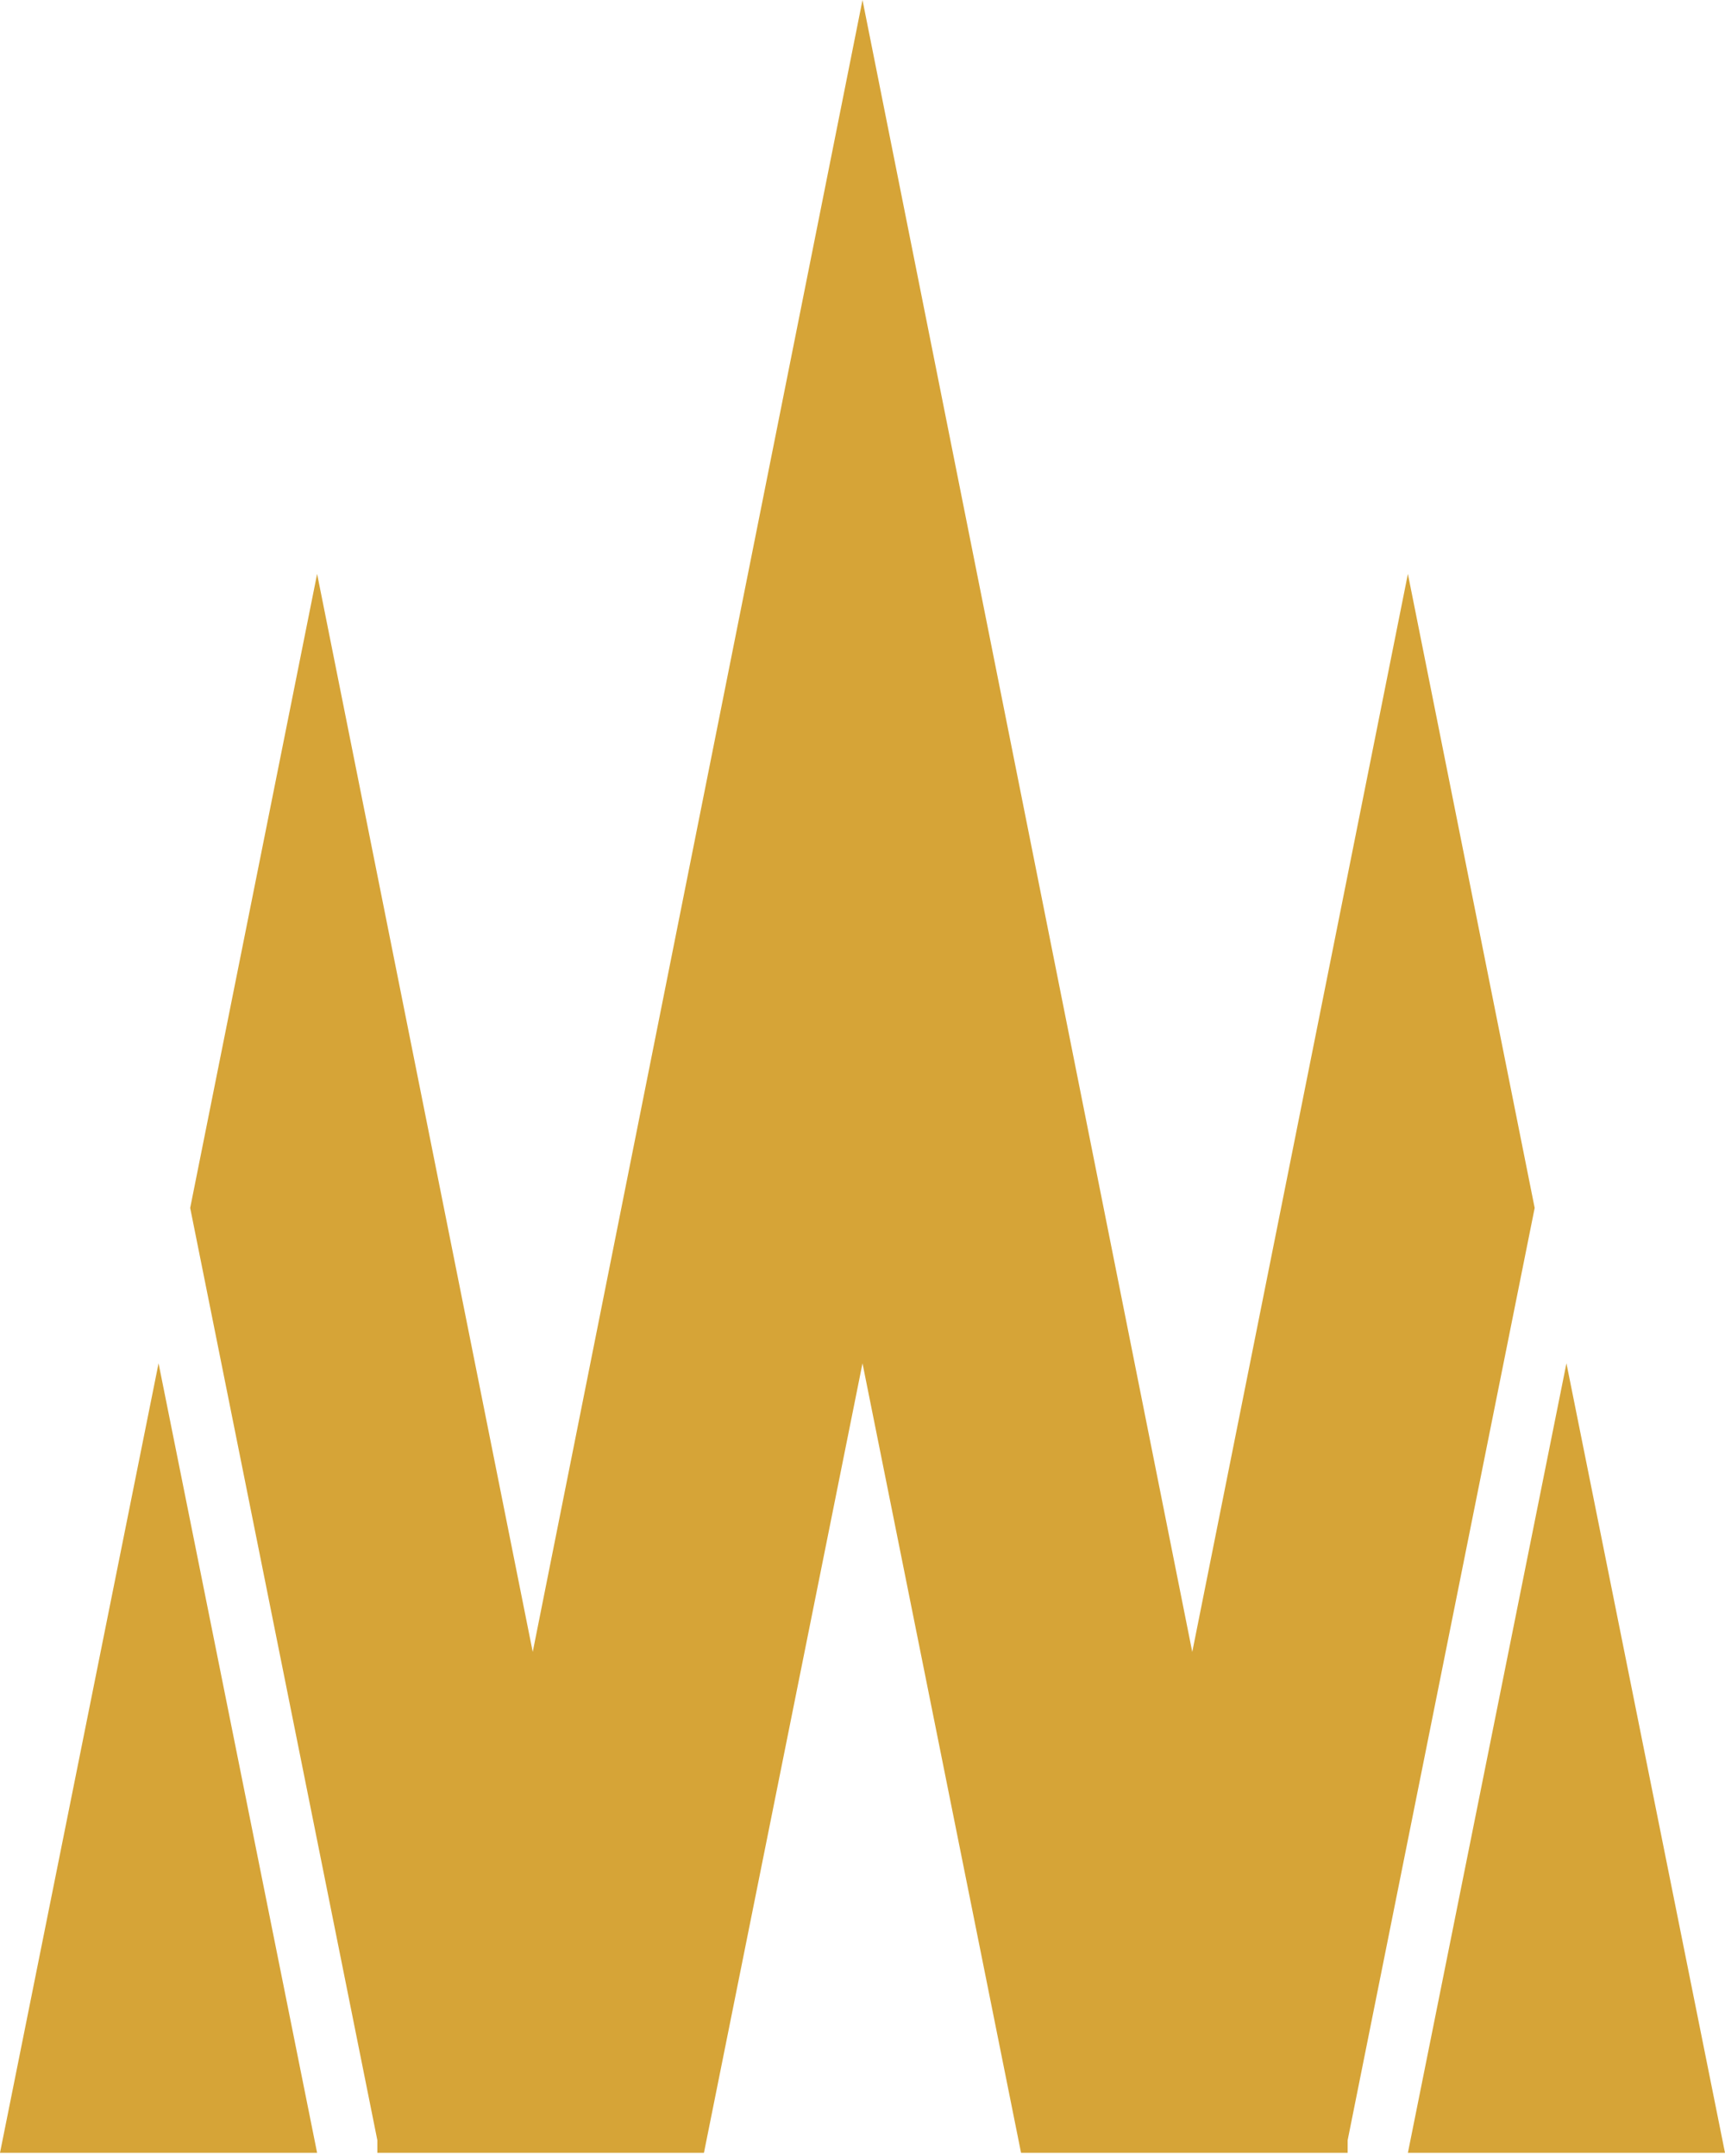 <svg width="12" height="15" viewBox="0 0 12 15" fill="none" xmlns="http://www.w3.org/2000/svg">
<path d="M2.206 14.978L1.103 9.485L0 14.978H2.206Z" fill="#D6A437"/>
<path d="M9.794 14.978H12L10.897 9.485L9.794 14.978Z" fill="#D6A437"/>
<path d="M9.794 3.993L8.294 11.493L6 0L3.706 11.493L2.206 3.993L1.323 8.404L2.625 14.89V14.978H3H4.411H4.897L6 9.485L7.103 14.978H7.588H9H9.375V14.89L10.676 8.404L9.794 3.993Z" fill="#D6A437"/>
</svg>

